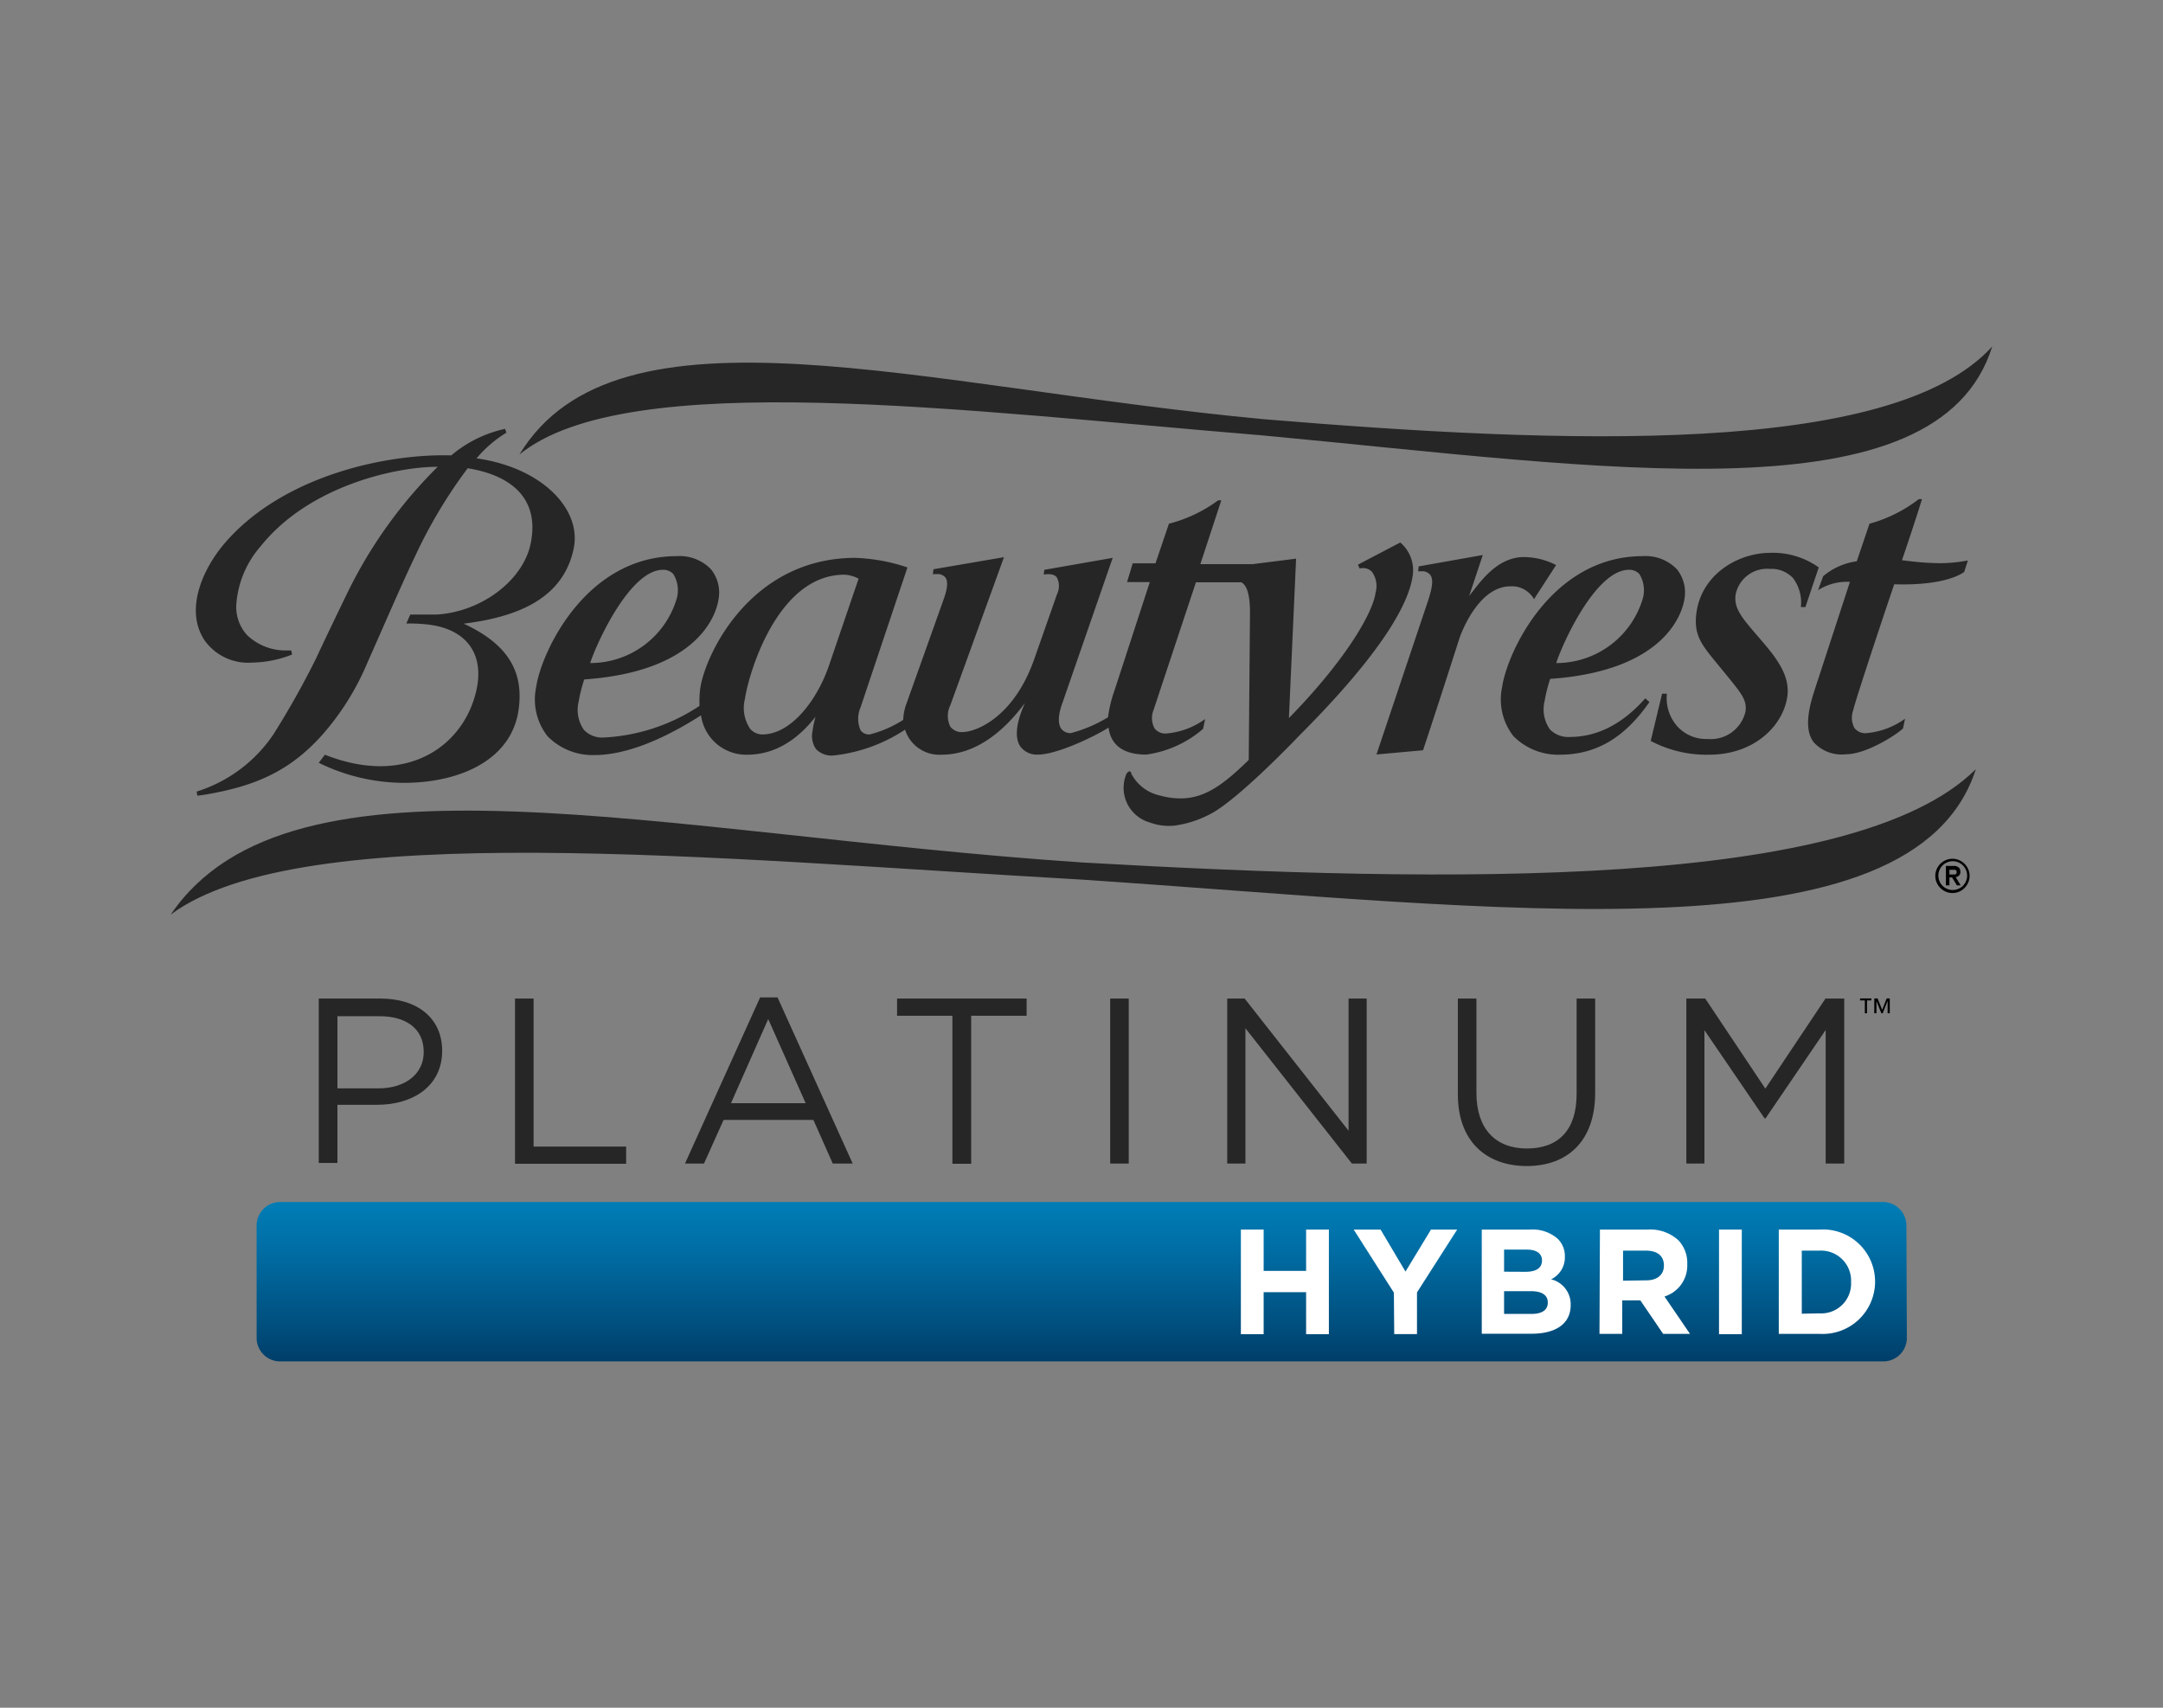 <svg id="Layer_1" data-name="Layer 1" xmlns="http://www.w3.org/2000/svg" xmlns:xlink="http://www.w3.org/1999/xlink" viewBox="0 0 190 150"><rect x="0" y="0" width="190" height="150" fill="#808080" stroke="none"/><defs><style>.cls-1{fill:none;}.cls-2{fill:url(#linear-gradient);}.cls-3{fill:#fff;}.cls-4{fill:#262626;}</style><linearGradient id="linear-gradient" x1="95" y1="119.57" x2="95" y2="105.57" gradientUnits="userSpaceOnUse"><stop offset="0" stop-color="#003e6a"/><stop offset="0.24" stop-color="#00507f"/><stop offset="0.74" stop-color="#0070a7"/><stop offset="1" stop-color="#007db6"/></linearGradient></defs><title>Beautyrest_Platinum_Hybrid</title><rect class="cls-1" width="190" height="150"/><path class="cls-2" d="M167.5,117.49a2.07,2.07,0,0,1-2,2.09H24.54a2.07,2.07,0,0,1-2-2.09v-9.82a2.07,2.07,0,0,1,2-2.09H165.46a2.07,2.07,0,0,1,2,2.09Z"/><path class="cls-3" d="M109,108h2v3.63h3.73V108h2v9.19h-2v-3.69H111v3.69h-2Z"/><path class="cls-3" d="M122.44,113.54,118.91,108h2.36l2.19,3.69L125.7,108H128l-3.53,5.52v3.66h-2Z"/><path class="cls-3" d="M130.16,108h4.27a3.32,3.32,0,0,1,2.4.81,2.11,2.11,0,0,1,.63,1.56v0a2.14,2.14,0,0,1-1.21,2,2.25,2.25,0,0,1,1.72,2.26v0c0,1.68-1.36,2.52-3.44,2.52h-4.37Zm3.83,3.71c.89,0,1.46-.29,1.46-1v0c0-.6-.47-.95-1.33-.95h-2v1.94Zm.54,3.7c.89,0,1.43-.32,1.43-1v0c0-.62-.46-1-1.5-1h-2.34v2Z"/><path class="cls-3" d="M140.54,108h4.2a3.66,3.66,0,0,1,2.68.93,2.88,2.88,0,0,1,.79,2.1v0a2.85,2.85,0,0,1-2,2.85l2.24,3.28h-2.36l-2-2.94h-1.59v2.94h-2Zm4.07,4.46c1,0,1.55-.52,1.55-1.3v0c0-.87-.6-1.31-1.59-1.31h-2v2.64Z"/><path class="cls-3" d="M151,108h2v9.19h-2Z"/><path class="cls-3" d="M156.25,108h3.58a4.58,4.58,0,0,1,4.88,4.57v0a4.6,4.6,0,0,1-4.88,4.59h-3.58Zm3.58,7.36a2.62,2.62,0,0,0,2.77-2.74v0a2.64,2.64,0,0,0-2.77-2.77h-1.56v5.54Z"/><path class="cls-4" d="M123,47.65l-3.72,1.95.16.34a1.09,1.09,0,0,1,1.06.27,2.14,2.14,0,0,1,.33,1.86c-.27,1.9-2.83,6.13-7.61,11l.63-14-3.8.48h-4.61l1.84-5.6H107A12.49,12.49,0,0,1,102.68,46l-1.18,3.48h-2L99,51.13h2l-3.08,9.45A11.55,11.55,0,0,0,97.33,63a12.14,12.14,0,0,1-3.25,1.39,1,1,0,0,1-.86-.38c-.42-.6-.1-1.7.06-2.14L97.74,49l-6,1.05-.06.42c.58-.1,1,0,1.17.28a1.63,1.63,0,0,1,0,1.44l-2,5.7c-1.84,5.24-5.23,6.41-6.27,6.41a1.25,1.25,0,0,1-1.1-.47,2.11,2.11,0,0,1,0-1.89l4.71-13L82,50l-.06.43.33,0a.88.88,0,0,1,.78.3c.23.33.19.92-.14,1.86l-3.32,9.31a4.46,4.46,0,0,0-.25,1.33,9.87,9.87,0,0,1-2.95,1.28.91.91,0,0,1-.8-.37,2.53,2.53,0,0,1,0-2l4.12-12.3A16.16,16.16,0,0,0,75.14,49C66,49,62,57.36,61.52,60.41A8.27,8.27,0,0,0,61.45,62a16.69,16.69,0,0,1-8.39,2.78,2.23,2.23,0,0,1-1.77-.67,3.09,3.09,0,0,1-.45-2.53,12.74,12.74,0,0,1,.48-1.9c10.32-.72,11.64-6,11.79-7A3.25,3.25,0,0,0,62.45,50a3.82,3.82,0,0,0-3-1.15c-8.06,0-11.93,8.54-12.35,11.49a5.22,5.22,0,0,0,1,4.33,5.54,5.54,0,0,0,4.12,1.65c2.59,0,5.8-1.21,9.36-3.49a4,4,0,0,0,4.06,3.46c3.27,0,5.24-2.4,6-3.33a8.6,8.6,0,0,0-.27,1.28,2,2,0,0,0,.32,1.57,1.92,1.92,0,0,0,1.52.55,14.11,14.11,0,0,0,6.29-2.27,3.16,3.16,0,0,0,3.2,2.2c3.14,0,5.52-2.23,7-4.11l.32-.42-.2.49c-.59,1.48-.66,2.63-.19,3.32a1.8,1.8,0,0,0,1.56.71c1.53,0,4.62-1.4,6.19-2.37.19,1.52,1.28,2.37,3.3,2.37a9.61,9.61,0,0,0,5-2.26l.18-.86a6.8,6.8,0,0,1-3.44,1.27,1.2,1.2,0,0,1-1-.45,1.9,1.9,0,0,1-.09-1.62l3.72-11.21h4c.51.3.76,1.16.75,2.76l-.11,12.84c-2.23,2.18-3.87,3.38-6,3.38a6.85,6.85,0,0,1-1.82-.26,3.73,3.73,0,0,1-2.5-1.92c0-.18-.14-.2-.18-.2s-.24.14-.29.34a3.16,3.16,0,0,0,2.06,4.14,4.89,4.89,0,0,0,2.2.29,9.37,9.37,0,0,0,3-.94c2.44-1.14,8-7,8-7,6.06-6.06,9.49-10.89,9.93-14A3.19,3.19,0,0,0,123,47.65Zm-64.78,2.4a1.17,1.17,0,0,1,.93.38,2.72,2.72,0,0,1,.3,2.13,7.92,7.92,0,0,1-7.61,5.68C52.42,56.46,55.34,50.05,58.23,50.05Zm14.58,8.46c-1,2.9-3.26,6-5.85,6a1.41,1.41,0,0,1-1.06-.5,3.27,3.27,0,0,1-.45-2.64c.31-2.16,2.84-10.89,8.72-10.89a2.81,2.81,0,0,1,1.26.35ZM40.73,54.78c4.51-.56,8.75-2.08,9.67-6.64.69-3.42-2.79-7.07-8.54-7.88A10.68,10.68,0,0,1,44.49,38l-.13-.33A10.89,10.89,0,0,0,39.64,40c-5.88-.17-15,1.88-20,7.83-1.85,2.21-3.41,5.73-1.7,8.37a4.68,4.68,0,0,0,4.18,2,9.94,9.94,0,0,0,3.54-.71l-.08-.36h-.31a4.88,4.88,0,0,1-3.57-1.35,3.66,3.66,0,0,1-.93-2.84A8.71,8.71,0,0,1,22.88,48c4.24-5.31,11.84-7,15.57-7a40.53,40.53,0,0,0-7.67,10.54c-.59,1.18-2.6,5.38-3,6.26A74.06,74.06,0,0,1,24,64.53a12.71,12.71,0,0,1-6.73,5l.07.36c.43-.05.88-.12,1.33-.21,4.29-.8,7-2.25,9.52-5a23,23,0,0,0,4.09-6.49c1.09-2.43,3-6.88,4.14-9.24a43.33,43.33,0,0,1,4.66-7.82c3.47.55,6.38,2.4,5.54,6.59-.64,3.2-4.24,6-8.24,6.26-.22,0-1.76,0-2.34,0l-.35.79a13.64,13.64,0,0,1,1.85.08c3.73.41,5.36,3,4,6.84-1.48,4.21-6.21,7.29-13,4.6L28,67a17,17,0,0,0,7.71,1.76c4.71-.06,9.2-2,9.84-6.39C46,59.2,44.84,56.68,40.73,54.78Z"/><path class="cls-4" d="M166.39,51.32c4.74.15,6.15-1.09,6.15-1.09l.32-1a13.81,13.81,0,0,1-2.46.24,25,25,0,0,1-2.81-.2l-.52-.06c1-2.93,1.62-4.91,1.76-5.37h-.28A12.49,12.49,0,0,1,164.22,46l-1.12,3.3a5.79,5.79,0,0,0-2.95,1.31l-.45,1.23a4.7,4.7,0,0,1,2.8-.73l-3.09,9.46c-.46,1.41-1,3.42-.1,4.62a3.32,3.32,0,0,0,2.85,1.06c1.71,0,4.26-1.59,5-2.26l.18-.86a6.8,6.8,0,0,1-3.44,1.27,1.2,1.2,0,0,1-1-.45,1.9,1.9,0,0,1-.09-1.62C162.75,62.28,164.6,56.6,166.39,51.32ZM155.5,48.56c-2.79,0-6,1.84-6.48,5.24-.27,1.95.44,2.82,1.74,4.4l.94,1.15c1.28,1.57,1.76,2.15,1.63,3.13A3.13,3.13,0,0,1,150,64.91a3.42,3.42,0,0,1-2.79-1.26,3.76,3.76,0,0,1-.79-2.72H146l-1,4.15a10.5,10.5,0,0,0,5.13,1.21c4,0,6.51-2.57,6.87-5.11.23-1.66-.69-3.1-2.24-4.88l-.13-.16c-1.65-1.9-2.34-2.69-2.17-3.92a2.81,2.81,0,0,1,3-2.25,2.59,2.59,0,0,1,2.05.82,3.56,3.56,0,0,1,.68,2.53h.4l1.17-3.48A6.91,6.91,0,0,0,155.5,48.56Zm-20.75,4.07,1.94-3a6.35,6.35,0,0,0-2.82-.7c-2.16,0-3.58,1.83-4.43,2.92l-.39.5,1.2-3.6-5.63,1-.05.43.27,0a.92.92,0,0,1,.8.32c.35.48.07,1.45-.24,2.39l-4.49,13.38L125,65.9c1.3-3.9,3.18-9.78,3.2-9.84s1.53-4.56,4.48-4.56A2.23,2.23,0,0,1,134.75,52.63Zm3.16,12.1a2.23,2.23,0,0,1-1.77-.67,3.08,3.08,0,0,1-.45-2.53,12.84,12.84,0,0,1,.48-1.9c10.32-.72,11.64-6,11.79-7A3.25,3.25,0,0,0,147.3,50a3.82,3.82,0,0,0-3-1.15c-8.06,0-11.93,8.54-12.35,11.49a5.23,5.23,0,0,0,1,4.33A5.54,5.54,0,0,0,137,66.29c3.19,0,5.7-1.47,7.89-4.63l-.37-.32C142.54,63.59,140.3,64.73,137.91,64.73Zm5.17-14.68a1.17,1.17,0,0,1,.93.38,2.72,2.72,0,0,1,.3,2.13,7.92,7.92,0,0,1-7.61,5.68C137.27,56.46,140.19,50.05,143.08,50.05Z"/><path class="cls-4" d="M95.13,75.76c-37-2.47-69.58-11-80.13,4.57,11.48-8.53,47.76-4.91,80-3.07,37,2.47,73.09,7.33,78.56-9.7C162.9,78.17,127.37,77.6,95.13,75.76Z"/><path class="cls-4" d="M111,36.82C80.88,34,54.24,25.73,45.63,39.92c9.46-7.7,39-3.84,65.23-1.68C141,41.06,170.24,45.71,175,30.43,166.21,40.16,137.23,39,111,36.82Z"/><path d="M170,76.93a1.44,1.44,0,0,1,.12-.58,1.52,1.52,0,0,1,.8-.8,1.49,1.49,0,0,1,1.17,0,1.52,1.52,0,0,1,.8.8,1.49,1.49,0,0,1,0,1.17,1.52,1.52,0,0,1-.8.8,1.49,1.49,0,0,1-1.17,0,1.52,1.52,0,0,1-.8-.8A1.44,1.44,0,0,1,170,76.93Zm.27,0a1.2,1.2,0,0,0,.1.48,1.23,1.23,0,0,0,.66.66,1.24,1.24,0,0,0,1,0,1.23,1.23,0,0,0,.66-.66,1.24,1.24,0,0,0,0-1,1.23,1.23,0,0,0-.66-.66,1.24,1.24,0,0,0-1,0,1.23,1.23,0,0,0-.66.66A1.2,1.2,0,0,0,170.27,76.93Zm.66-.87h.66a.67.67,0,0,1,.46.13.49.49,0,0,1,.15.38.45.45,0,0,1-.12.34.48.48,0,0,1-.29.13l.44.73h-.33l-.43-.7h-.23v.7h-.31Zm.31.75h.38l.13,0a.22.22,0,0,0,.09-.07.26.26,0,0,0,0-.27.22.22,0,0,0-.09-.07l-.13,0h-.38Z"/><path class="cls-4" d="M28,87.71h5.42c3.27,0,5.42,1.74,5.42,4.59v0c0,3.13-2.61,4.74-5.69,4.74H29.64v5.11H28Zm5.22,7.89c2.4,0,4-1.28,4-3.19v0c0-2.07-1.55-3.15-3.89-3.15H29.64V95.6Z"/><path class="cls-4" d="M45.24,87.71h1.63v13H55v1.51H45.24Z"/><path class="cls-4" d="M66.77,87.61H68.3l6.6,14.59H73.15l-1.7-3.83H63.56l-1.72,3.83H60.17Zm4,9.29-3.29-7.39L64.21,96.9Z"/><path class="cls-4" d="M83.66,89.22H78.8V87.71H90.18v1.51H85.31v13H83.66Z"/><path class="cls-4" d="M97.52,87.71h1.63V102.2H97.52Z"/><path class="cls-4" d="M107.8,87.71h1.53l9.13,11.61V87.71h1.59V102.2h-1.3l-9.35-11.88V102.2H107.8Z"/><path class="cls-4" d="M128.06,96.14V87.71h1.63V96c0,3.13,1.66,4.88,4.43,4.88s4.37-1.61,4.37-4.78V87.71h1.63V96c0,4.22-2.42,6.42-6,6.42S128.06,100.23,128.06,96.14Z"/><path class="cls-4" d="M148.13,87.71h1.66l5.28,7.91,5.28-7.91H162V102.2h-1.63V90.47l-5.28,7.76H155l-5.28-7.74V102.2h-1.59Z"/><path d="M164.37,87.87H164V89h-.19V87.87h-.42V87.7h1ZM166,89h-.19V87.91h0L165.38,89h-.12l-.43-1.07h0V89h-.19V87.7h.29l.4,1,.4-1H166Z"/></svg>